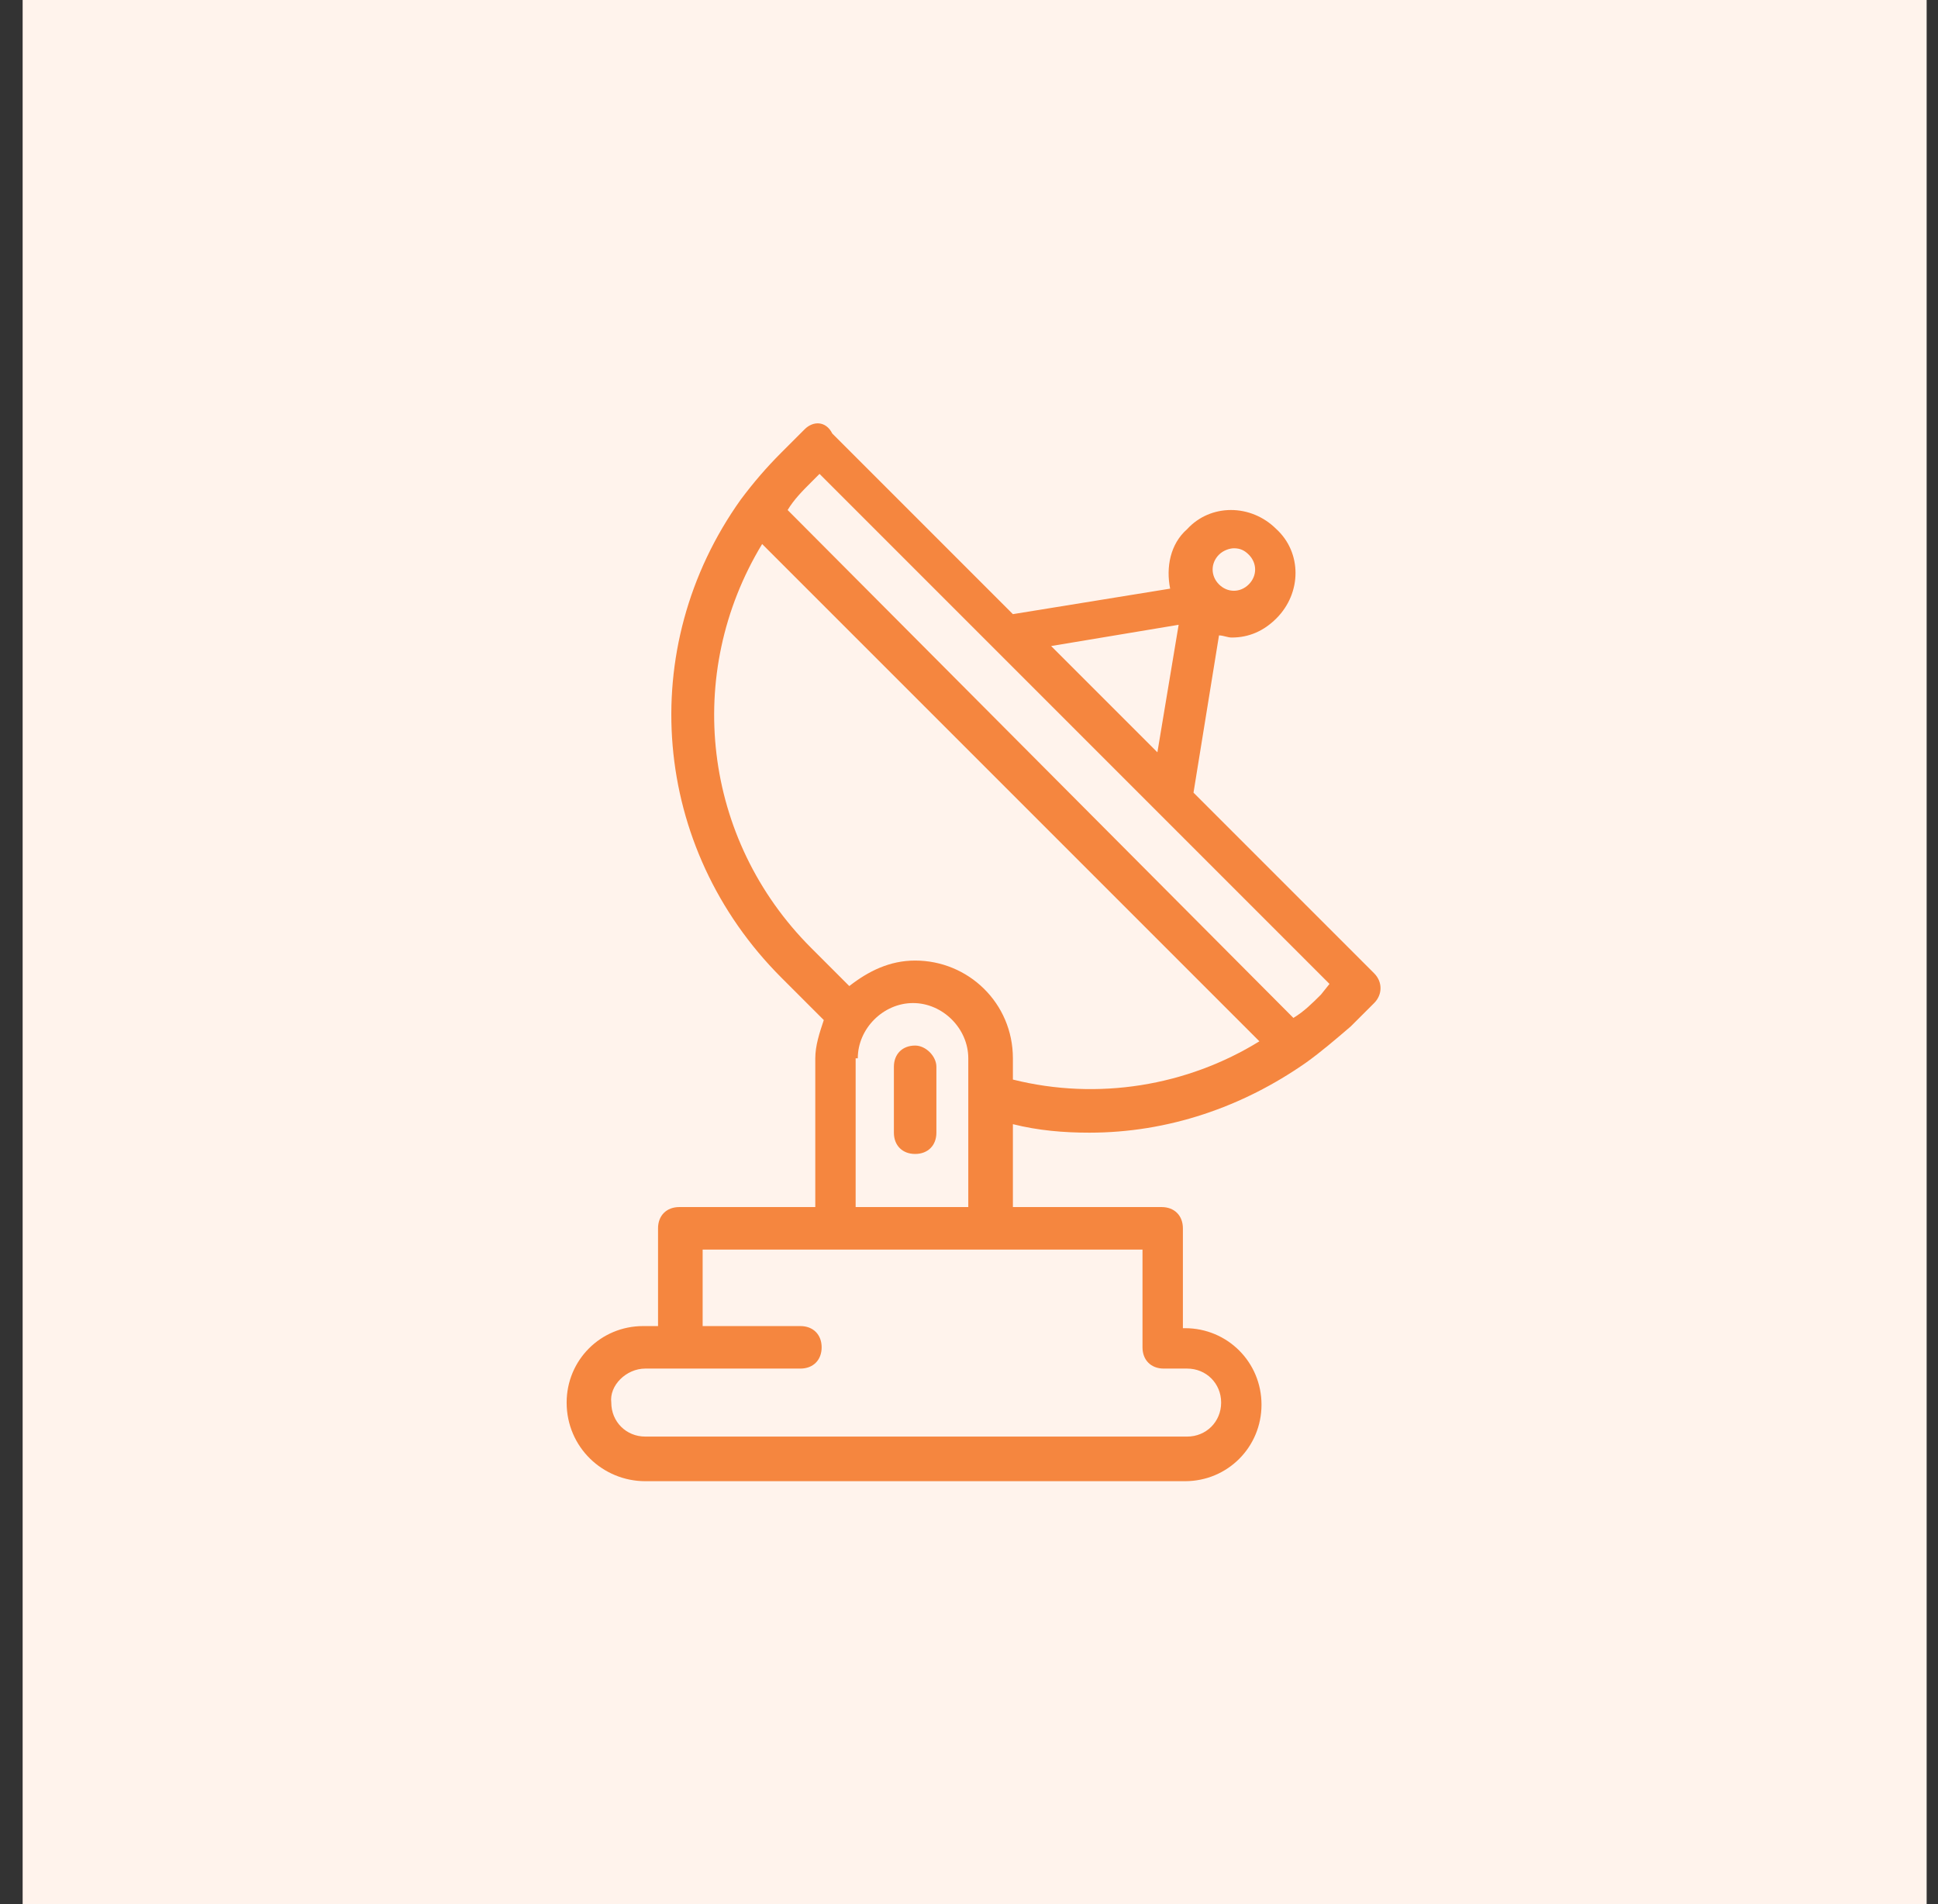 <svg width="57" height="56" viewBox="0 0 57 56" fill="none" xmlns="http://www.w3.org/2000/svg">
<rect x="0" y="0" width="57" height="56" fill="#333333" stroke="none"/>
<rect width="56" height="56" transform="translate(0.666)" fill="#FFF3EC"/>
<path d="M18.979 43.562H34.853C36.103 43.562 37.103 42.562 37.103 41.312C37.103 40.062 36.103 39.062 34.853 39.062H34.791V36.125C34.791 35.75 34.541 35.5 34.166 35.5H29.791V33.062C30.541 33.25 31.291 33.312 32.041 33.312C34.353 33.312 36.541 32.562 38.416 31.25C38.853 30.937 39.291 30.562 39.728 30.187L40.416 29.5C40.666 29.25 40.666 28.875 40.416 28.625L35.103 23.312L35.853 18.687C35.978 18.687 36.103 18.75 36.228 18.75C36.728 18.75 37.166 18.562 37.541 18.187C38.291 17.437 38.291 16.25 37.541 15.562C36.791 14.812 35.603 14.812 34.916 15.562C34.416 16 34.291 16.687 34.416 17.312L29.791 18.062L24.479 12.75C24.291 12.375 23.916 12.375 23.666 12.625L22.979 13.312C22.541 13.75 22.166 14.187 21.791 14.687C18.666 19.062 19.166 24.937 22.979 28.75L24.229 30C24.104 30.375 23.979 30.75 23.979 31.125V35.5H19.979C19.604 35.5 19.354 35.75 19.354 36.125V39H18.916C17.666 39 16.666 40 16.666 41.25C16.666 42.562 17.729 43.562 18.979 43.562ZM35.853 16.312C35.978 16.187 36.166 16.125 36.291 16.125C36.478 16.125 36.603 16.187 36.728 16.312C36.978 16.562 36.978 16.937 36.728 17.187C36.478 17.437 36.103 17.437 35.853 17.187C35.603 16.937 35.603 16.562 35.853 16.312ZM34.666 18.375L34.041 22.125L30.916 19L34.666 18.375ZM23.854 14.187L24.104 13.937L39.103 28.937L38.853 29.25C38.603 29.5 38.353 29.75 38.041 29.937L23.166 15C23.354 14.687 23.604 14.437 23.854 14.187ZM22.416 16L37.041 30.625C34.916 31.937 32.291 32.375 29.791 31.75V31.125C29.791 29.5 28.479 28.25 26.916 28.25C26.166 28.25 25.541 28.562 24.979 29L23.854 27.875C20.666 24.687 20.104 19.812 22.416 16ZM25.229 31.125C25.229 30.25 25.979 29.5 26.854 29.5C27.729 29.5 28.479 30.25 28.479 31.125V35.5H25.166V31.125H25.229ZM18.979 40.25H23.541C23.916 40.25 24.166 40 24.166 39.625C24.166 39.25 23.916 39 23.541 39H20.666V36.75H33.603V39.625C33.603 40 33.853 40.25 34.228 40.25H34.916C35.478 40.25 35.916 40.687 35.916 41.25C35.916 41.812 35.478 42.25 34.916 42.25H18.979C18.416 42.25 17.979 41.812 17.979 41.25C17.916 40.75 18.416 40.25 18.979 40.25Z" fill="#F5863F"/>
<path d="M26.916 30.75C26.541 30.75 26.291 31 26.291 31.375V33.312C26.291 33.688 26.541 33.938 26.916 33.938C27.291 33.938 27.541 33.688 27.541 33.312V31.375C27.541 31.062 27.229 30.75 26.916 30.75Z" fill="#F5863F"/>
</svg>
